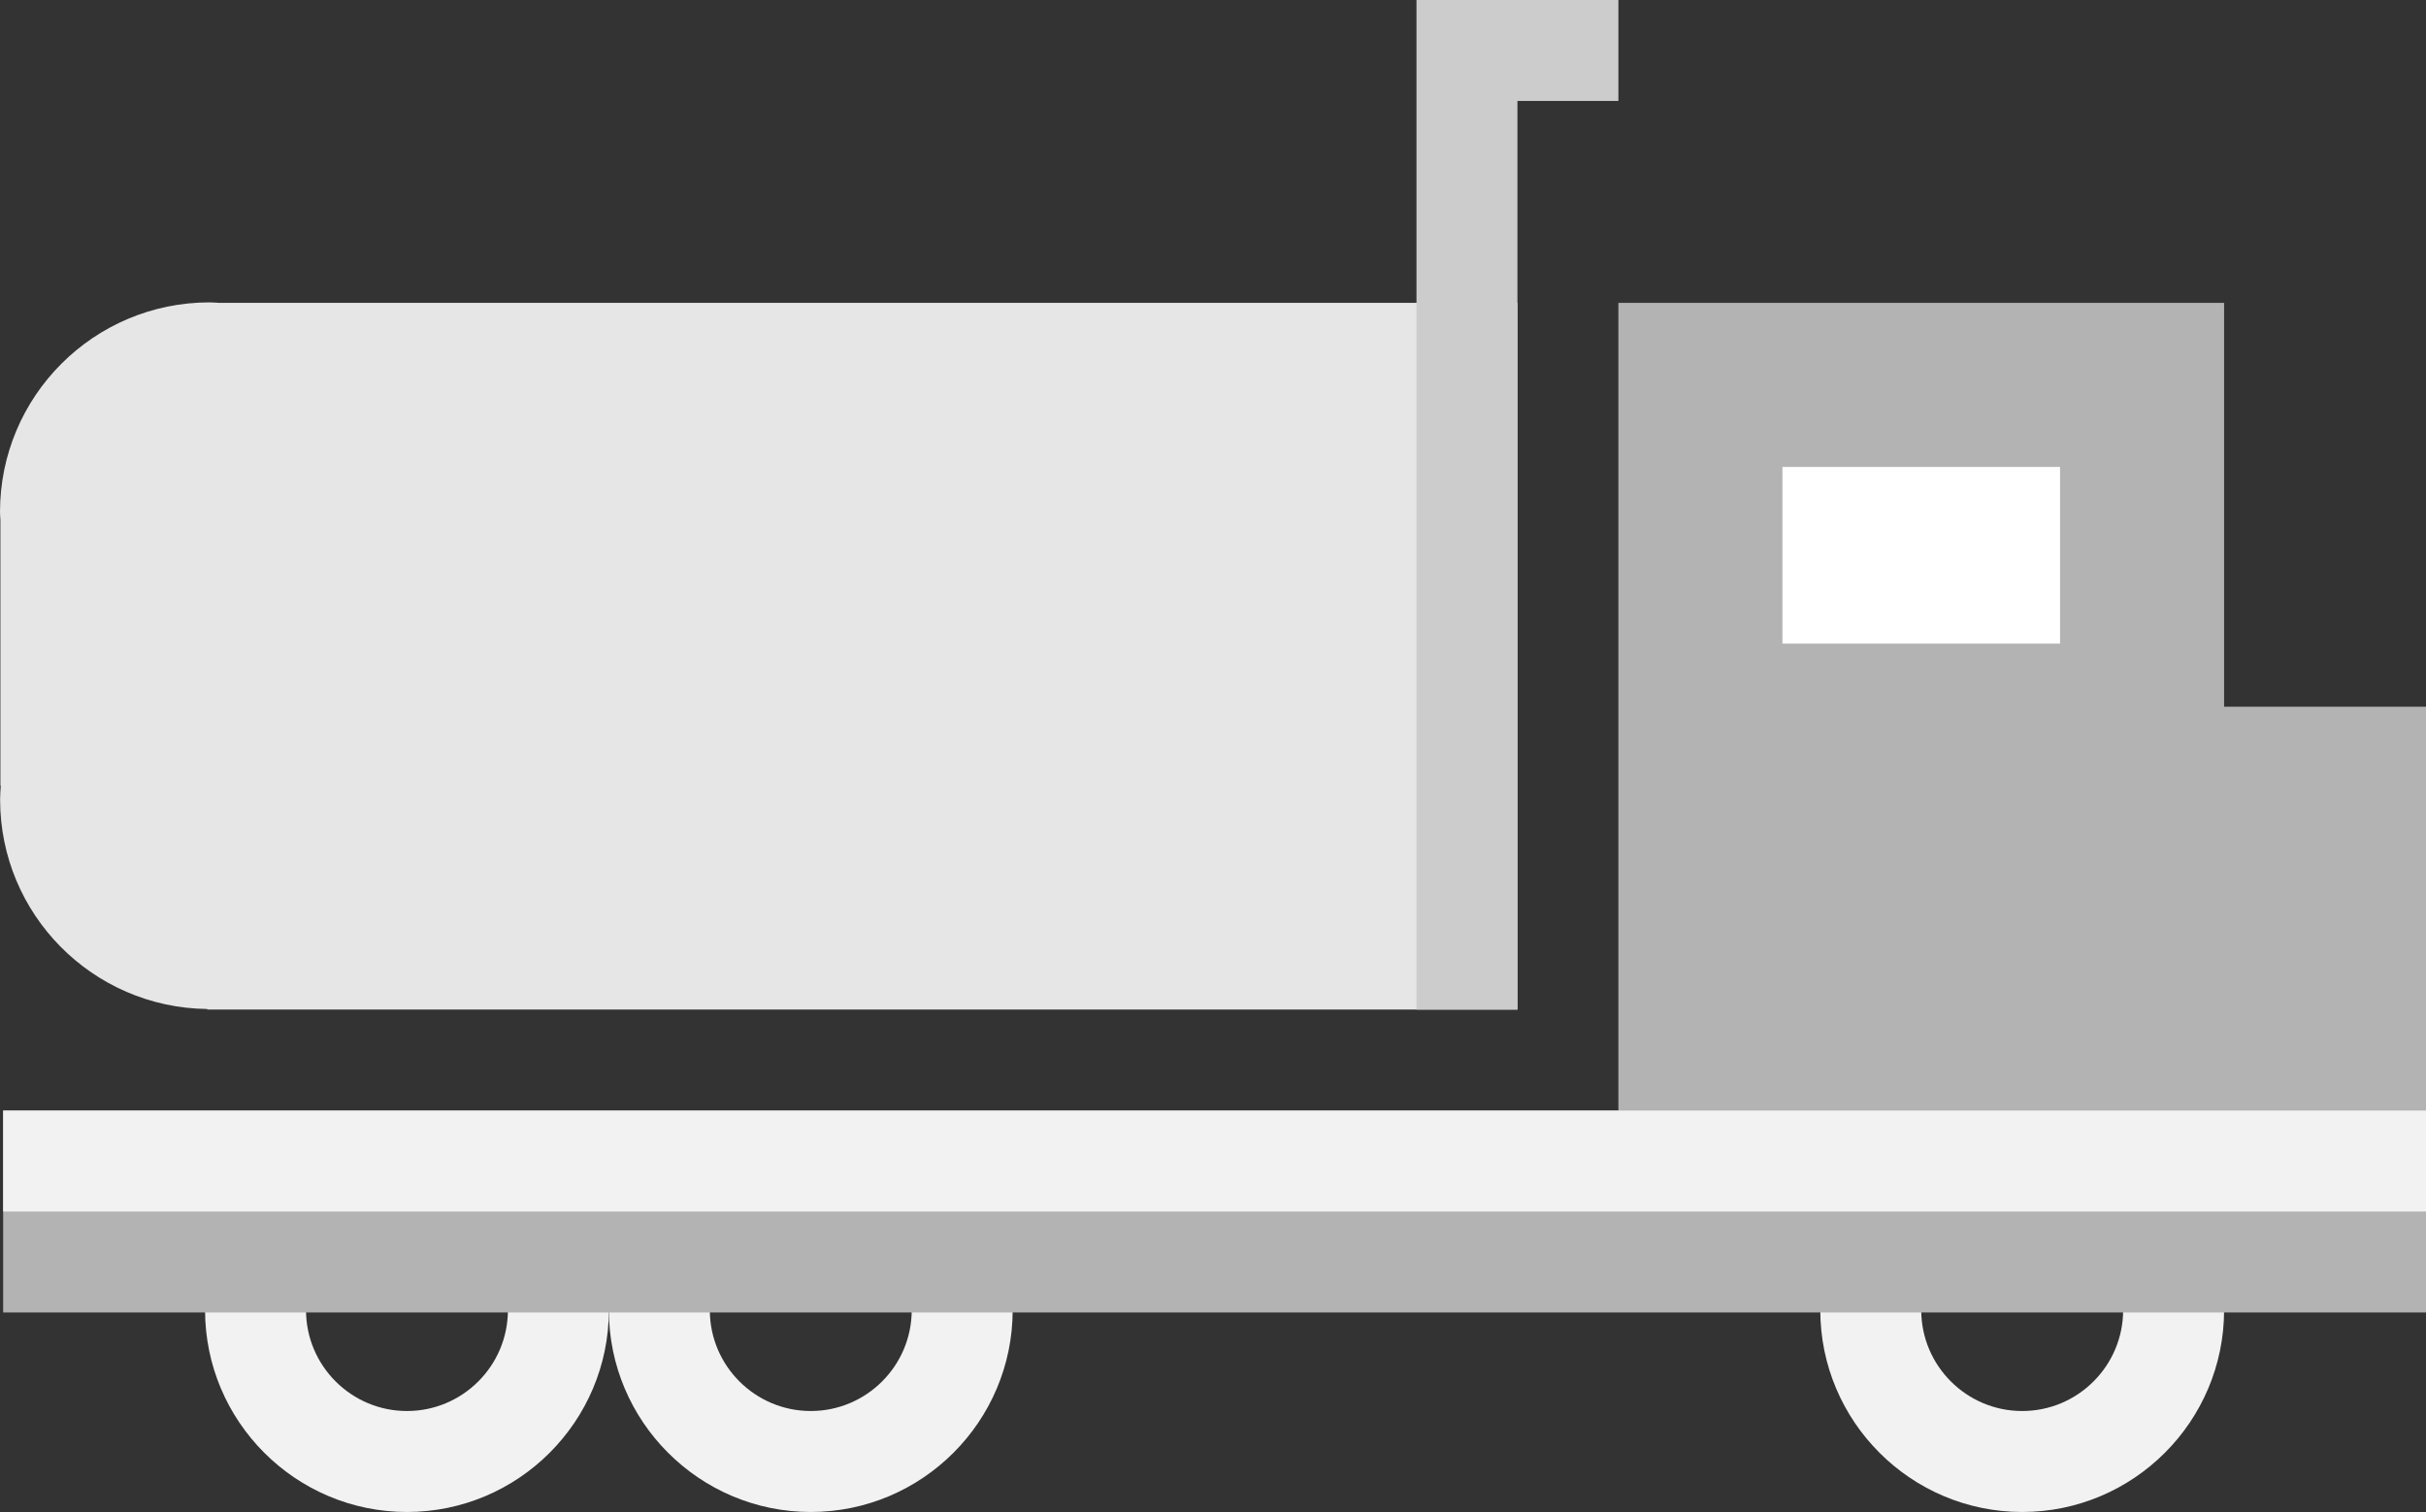 <!-- Generator: Adobe Illustrator 21.0.0, SVG Export Plug-In  -->
<svg version="1.1"
	 xmlns="http://www.w3.org/2000/svg" xmlns:xlink="http://www.w3.org/1999/xlink" xmlns:a="http://ns.adobe.com/AdobeSVGViewerExtensions/3.0/"
	 x="0px" y="0px" width="96.125px" height="59.904px" viewBox="0 0 96.125 59.904"
	 style="enable-background:new 0 0 96.125 59.904;" xml:space="preserve">
<rect x="0" y="0" width="96.125" height="59.904" fill="#333333" stroke="none"/>
<style type="text/css">
	.st0{fill:#E6E6E6;}
	.st1{fill:#F2F2F2;}
	.st2{fill:#B3B3B3;}
	.st3{fill:#FFFFFF;stroke:#B3B3B3;stroke-miterlimit:10;}
	.st4{fill:#CCCCCC;}
</style>
<defs>
</defs>
<path class="st0" d="M8.699,12c-0.131-0.006-0.261-0.02-0.394-0.02C3.718,11.98,0,15.698,0,20.285c0,0.107,0.012,0.211,0.016,0.316
	v10.532h0.015c-0.012,0.18-0.027,0.36-0.027,0.543c0,4.553,3.666,8.247,8.206,8.3l0,0.023h51.915V12H8.699z"/>
<g>
	<g>
		<g>
			<g>
				<g>
					<g>
						<path class="st1" d="M80.125,59.904c-4.411,0-8-3.589-8-8h4c0,2.206,1.794,4,4,4c2.206,0,4-1.794,4-4h4
							C88.125,56.316,84.536,59.904,80.125,59.904z"/>
					</g>
					<g>
						<path class="st1" d="M16.125,59.904c-4.411,0-8-3.589-8-8h4c0,2.206,1.794,4,4,4s4-1.794,4-4h4
							C24.125,56.316,20.536,59.904,16.125,59.904z"/>
					</g>
					<g>
						<path class="st1" d="M32.125,59.904c-4.411,0-8-3.589-8-8h4c0,2.206,1.794,4,4,4s4-1.794,4-4h4
							C40.125,56.316,36.536,59.904,32.125,59.904z"/>
					</g>
					<polyline class="st2" points="0.125,52 64.125,52 96.125,52 96.125,28 88.125,28 88.125,12 64.125,12 64.125,44 0.125,44 					
						"/>
					<g>
						<rect x="0.125" y="44" class="st1" width="96" height="4"/>
					</g>
					<rect x="70.125" y="18" class="st3" width="12" height="8"/>
				</g>
			</g>
		</g>
		<g>
			<polygon class="st4" points="60.125,40 56.125,40 56.125,0 64.125,0 64.125,4 60.125,4 			"/>
		</g>
	</g>
</g>
</svg>